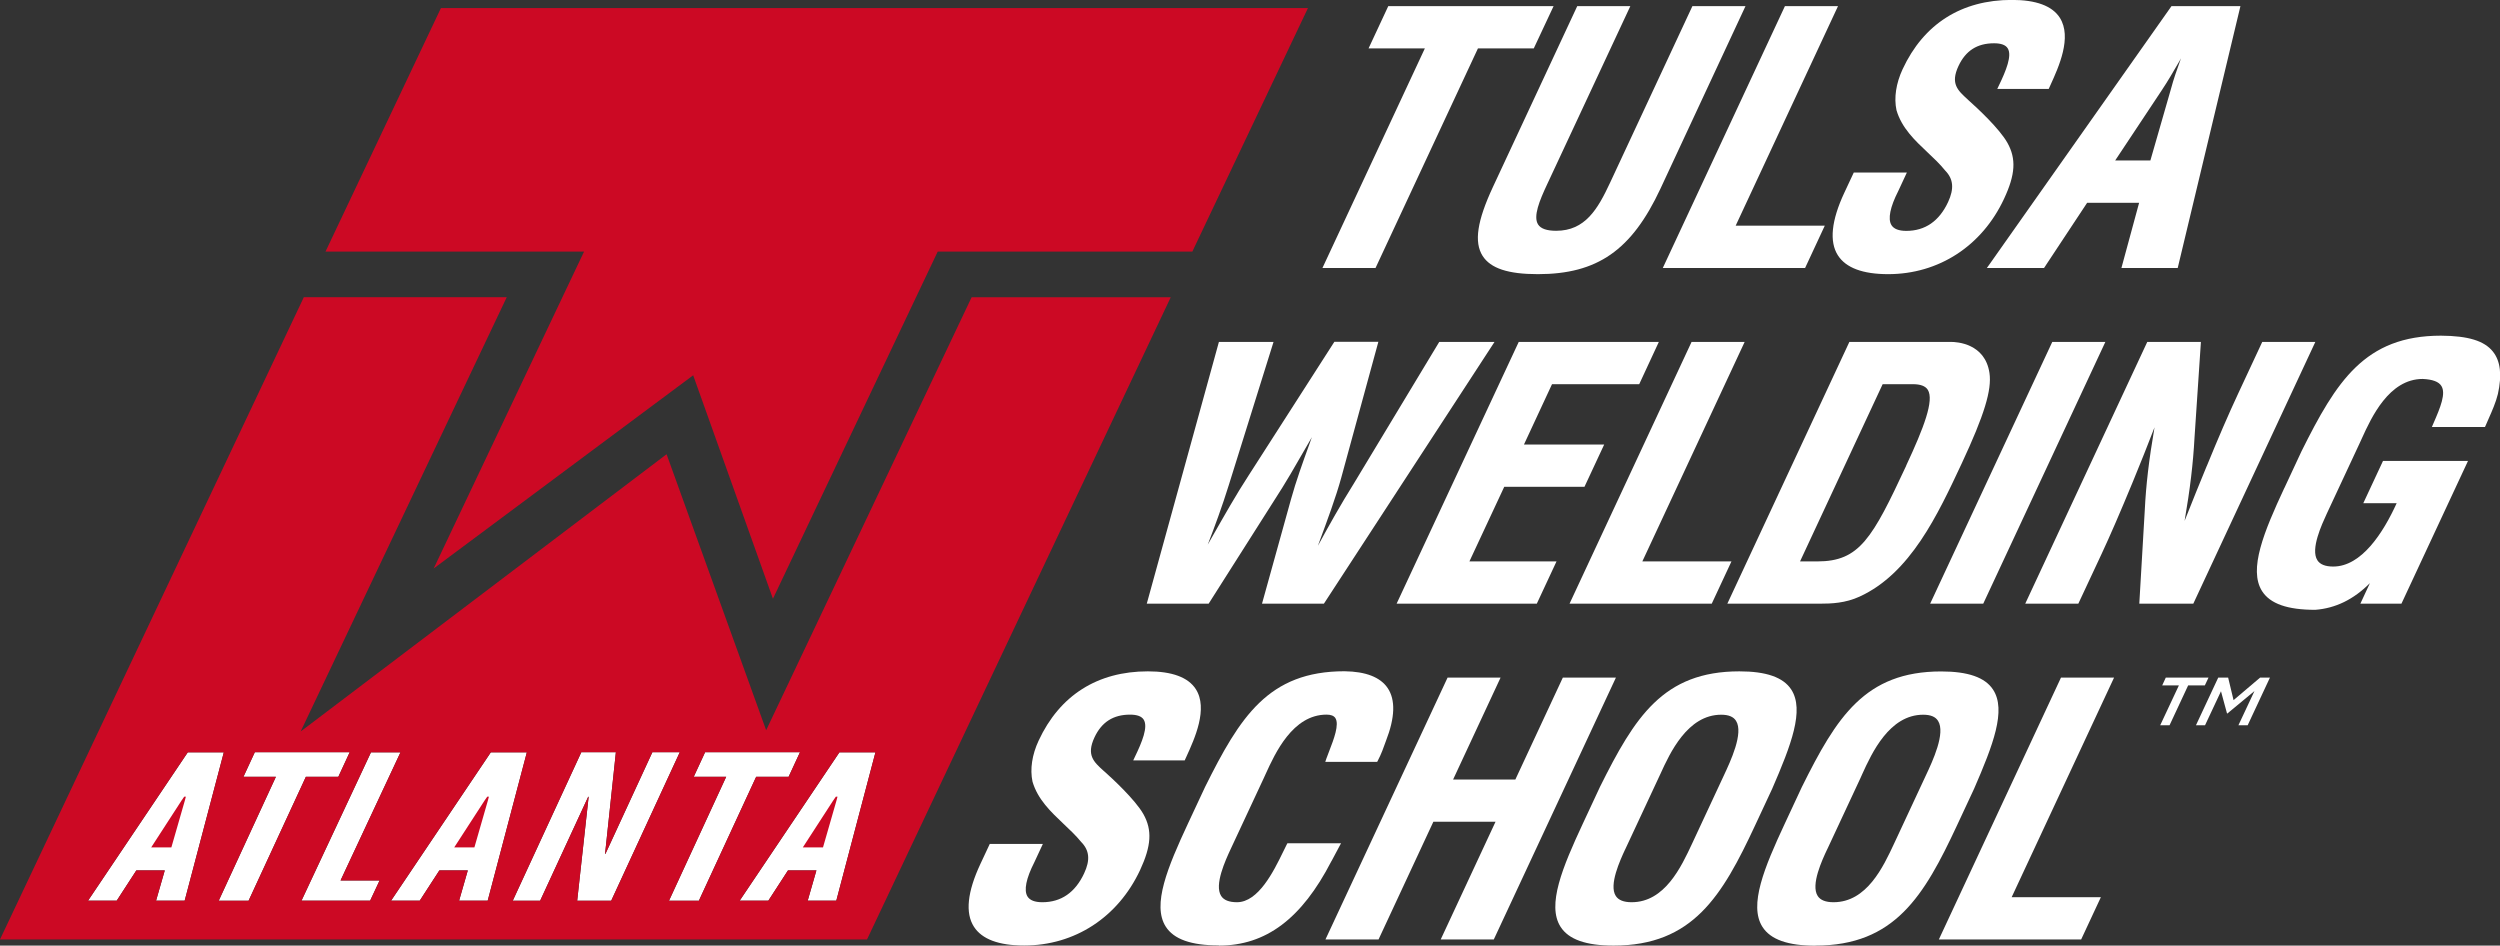 <?xml version="1.0" encoding="UTF-8"?>
<svg xmlns="http://www.w3.org/2000/svg" id="Layer_2" data-name="Layer 2" width="272.66" height="103.13" viewBox="0 0 272.66 103.13">
  <rect x="0" y="0" width="272.66" height="103.13" fill="#333333" stroke="none"/>
  <defs>
    <style>
      .cls-1 {
        fill: none;
      }

      .cls-2 {
        fill: #FFFFFF;
      }

      .cls-3 {
        fill: #cc0924;
      }
    </style>
  </defs>
  <path class="cls-1" d="M236.77,9.71c.28-1.05.66-2.11,1.02-3.13l.08-.22-.18.32c-.63,1.11-1.23,2.15-1.97,3.24l-5.03,7.58h3.84l2.24-7.79Z"></path>
  <path class="cls-1" d="M177.95,98.41c3.62,0,5.42-3.85,6.6-6.4l3.43-7.36c.77-1.64,2.2-4.69,1.36-6.02-.28-.45-.82-.67-1.62-.67-3.68,0-5.6,4.2-6.63,6.46l-.22.47-3.63,7.78c-.54,1.15-1.79,3.86-1.02,5.06.29.45.87.69,1.73.69Z"></path>
  <path class="cls-1" d="M208.62,41.9h-3.28l-9.01,19.33h1.89c4.6,0,5.99-2.51,9.69-10.44,1.94-4.15,3.08-7.15,2.36-8.28-.26-.41-.8-.61-1.64-.61Z"></path>
  <path class="cls-1" d="M199.97,98.41c3.63,0,5.42-3.85,6.61-6.4l3.44-7.38c.76-1.64,2.19-4.68,1.35-6-.28-.45-.81-.67-1.62-.67-3.68,0-5.6,4.2-6.64,6.46l-.21.47-3.63,7.78c-.54,1.15-1.79,3.85-1.03,5.06.29.46.87.69,1.73.69Z"></path>
  <polygon class="cls-2" points="236.62 79.1 238.65 74.75 240.47 74.75 240.87 73.9 236.21 73.9 235.82 74.75 237.64 74.75 235.6 79.1 236.62 79.1"></polygon>
  <polygon class="cls-2" points="245.14 79.1 247.57 73.9 246.5 73.9 243.6 76.36 243.01 73.9 241.93 73.9 239.5 79.1 240.49 79.1 242.23 75.39 242.89 77.82 242.92 77.82 245.88 75.37 244.13 79.1 245.14 79.1"></polygon>
  <polygon class="cls-2" points="150.02 29.23 161.19 5.28 167.28 5.28 169.44 .67 151.41 .67 149.26 5.28 155.4 5.28 144.23 29.23 150.02 29.23"></polygon>
  <path class="cls-2" d="M161.7,27.91c.87,1.36,2.78,1.99,6.02,1.99,6.5,0,10.24-2.61,13.37-9.31L190.37.67h-5.79l-8.98,19.26c-1.34,2.87-2.71,5.24-5.88,5.24-1.02,0-1.68-.23-1.97-.69-.56-.88.17-2.63.97-4.34L177.81.67h-5.79l-9.19,19.71c-1.73,3.71-2.08,6.03-1.13,7.53Z"></path>
  <polygon class="cls-2" points="196.87 29.23 199.02 24.61 189.3 24.61 200.46 .67 194.67 .67 181.35 29.23 196.87 29.23"></polygon>
  <path class="cls-2" d="M200.45,27.85c.87,1.36,2.71,2.05,5.48,2.05,5.51,0,10.24-3.07,12.64-8.22,1.24-2.65,1.34-4.36.37-6.1-.86-1.54-3.27-3.78-4.27-4.67l-.05-.05c-1.11-1.01-1.92-1.73-1.02-3.66.78-1.67,2.04-2.48,3.88-2.48.76,0,1.26.18,1.49.55.49.78-.17,2.42-.97,4.07l-.17.36h5.61l.2-.44c.89-1.95,2.37-5.2,1.01-7.33-.83-1.29-2.59-1.94-5.23-1.94-5.49,0-9.61,2.61-11.91,7.55-.72,1.55-.96,3.13-.67,4.48.57,1.94,2,3.29,3.39,4.6.66.62,1.35,1.27,1.92,1.98.9.92.99,1.98.32,3.43-.97,2.09-2.51,3.15-4.56,3.15-.82,0-1.36-.21-1.62-.63-.41-.67-.15-1.96.75-3.73l.93-2h-5.79l-1.03,2.2c-1.42,3.04-1.65,5.34-.7,6.83Z"></path>
  <path class="cls-2" d="M216.7,29.23h6.23l4.7-7.11h5.67l-1.93,7.11h6.14l6.84-28.56h-7.52l-19.85,28.16-.28.39ZM235.72,9.92c.73-1.09,1.33-2.14,1.97-3.24l.18-.32-.08.22c-.37,1.02-.74,2.08-1.02,3.13l-2.24,7.79h-3.84l5.03-7.58Z"></path>
  <path class="cls-2" d="M138.9,37.29h-5.96l-7.78,28.23-.09.32h6.75l7.1-11.18c1.29-1.97,2.44-3.99,3.56-5.94.2-.35.4-.69.6-1.04-.09.26-.19.52-.28.78-.71,1.97-1.45,4.01-2,6l-3.16,11.38h6.75l18.61-28.55h-6.03l-9.3,15.42c-1.45,2.32-2.75,4.64-3.93,6.81.01-.04.03-.08.04-.12.99-2.67,1.92-5.18,2.5-7.29l4.05-14.83h-4.8l-9.38,14.62c-1.28,1.96-2.6,4.29-4,6.75-.14.25-.28.5-.43.75.76-1.96,1.59-4.21,2.3-6.5l4.88-15.62Z"></path>
  <polygon class="cls-2" points="152.32 65.84 167.61 65.84 169.76 61.23 160.26 61.23 164.06 53.09 172.81 53.09 174.96 48.48 166.21 48.48 169.27 41.9 178.78 41.9 180.92 37.29 165.64 37.29 152.32 65.84"></polygon>
  <polygon class="cls-2" points="184.49 37.29 171.18 65.84 186.69 65.84 188.84 61.23 179.12 61.23 190.28 37.29 184.49 37.29"></polygon>
  <path class="cls-2" d="M212.78,37.29h-11.08l-13.31,28.55h10.08c1.29,0,2.79-.06,4.34-.77,5.55-2.54,8.52-8.92,11.16-14.56,2.44-5.23,3.28-7.98,3.01-9.83-.48-3.23-3.57-3.39-4.19-3.39ZM207.9,50.79c-3.7,7.93-5.09,10.44-9.69,10.44h-1.89l9.01-19.33h3.28c.84,0,1.38.2,1.64.61.72,1.13-.42,4.13-2.36,8.28Z"></path>
  <polygon class="cls-2" points="216.3 65.84 229.62 37.29 223.83 37.29 210.51 65.84 216.3 65.84"></polygon>
  <path class="cls-2" d="M240.67,50.84c-.74,1.79-1.52,3.72-2.41,5.97.6-3.47.93-6.26,1.08-9.04l.7-10.48h-5.85l-13.31,28.55h5.79l2.53-5.41c.92-1.97,2.04-4.55,3.41-7.87.85-2.05,1.65-4.09,2.37-5.95-.61,3.54-.93,6.31-1.06,8.98l-.6,10.25h5.89l13.31-28.55h-5.79l-2.63,5.64c-1.05,2.25-2.17,4.84-3.42,7.9Z"></path>
  <path class="cls-2" d="M249.14,53.22c-2.22,4.76-3.93,8.89-2.43,11.25.88,1.38,2.77,2.04,5.8,2.04h0c2.21-.17,4.17-1.12,5.96-2.91l-1.04,2.24h4.48l7.26-15.57h-9.27l-2.15,4.61h3.64c-1.47,3.23-3.83,6.91-6.92,6.91-.86,0-1.44-.23-1.73-.69-.77-1.21.49-3.9,1.02-5.06l3.63-7.78.21-.46c1.03-2.26,2.95-6.47,6.63-6.47,1.08.05,1.75.3,2.04.77.5.81-.08,2.28-.89,4.12l-.15.35h5.79l.07-.15c.1-.23.21-.47.31-.71.4-.9.81-1.83,1.03-2.74.46-2.08.28-3.59-.54-4.62-.94-1.18-2.69-1.72-5.67-1.74-8.31,0-11.41,4.99-15.2,12.59l-1.87,4.01Z"></path>
  <path class="cls-2" d="M123.6,82.93h5.61l.2-.44c.89-1.95,2.37-5.21,1.01-7.33-.83-1.29-2.59-1.94-5.23-1.94-5.49,0-9.61,2.61-11.91,7.55-.72,1.54-.96,3.12-.67,4.48.57,1.94,2,3.29,3.38,4.6.66.62,1.35,1.27,1.93,1.98.9.92,1,1.97.32,3.42-.97,2.09-2.51,3.15-4.56,3.15-.82,0-1.36-.21-1.62-.63-.41-.67-.15-1.96.75-3.73l.93-2h-5.79l-1.03,2.2c-1.42,3.04-1.66,5.34-.7,6.83.87,1.36,2.71,2.05,5.48,2.05,5.51,0,10.23-3.07,12.64-8.22,1.23-2.65,1.34-4.36.37-6.1-.9-1.6-3.49-3.98-4.27-4.67l-.06-.05c-1.11-1-1.91-1.73-1.01-3.66.78-1.67,2.05-2.48,3.88-2.48.76,0,1.26.18,1.49.55.49.79-.17,2.42-.97,4.07l-.17.36Z"></path>
  <path class="cls-2" d="M132.94,103.13c5.12,0,9.02-2.92,12.26-9.19l.05-.08c.26-.5.55-1.02.81-1.52l.2-.37h-5.85l-.07.13c-.13.24-.27.54-.43.87-.99,2.03-2.66,5.43-5,5.43-.86,0-1.44-.23-1.73-.69-.77-1.21.49-3.91,1.02-5.06l3.63-7.78.21-.46c1.03-2.26,2.95-6.47,6.64-6.47.47,0,.78.12.95.36.47.69-.17,2.35-.64,3.56-.13.33-.24.63-.34.9l-.11.33h5.66l.07-.13c.38-.72.64-1.45.89-2.16.99-2.54,1.05-4.47.19-5.75-.8-1.19-2.38-1.81-4.71-1.84-8.31,0-11.41,4.99-15.2,12.6l-1.87,4c-2.22,4.76-3.94,8.89-2.43,11.25.88,1.38,2.77,2.05,5.79,2.05Z"></path>
  <polygon class="cls-2" points="162.92 102.46 176.24 73.9 170.45 73.9 165.27 85.02 158.48 85.02 163.66 73.9 157.88 73.9 144.56 102.46 150.35 102.46 156.33 89.62 163.11 89.62 157.13 102.46 162.92 102.46"></polygon>
  <path class="cls-2" d="M175.98,103.13c8.65,0,11.85-5.42,15.43-13.09l1.87-4.01c2.07-4.77,3.54-8.59,2.08-10.83-.87-1.33-2.72-1.98-5.66-1.98-8.31,0-11.41,4.99-15.2,12.6l-1.87,4.01c-2.22,4.76-3.94,8.89-2.43,11.25.88,1.38,2.77,2.05,5.79,2.05ZM177.24,92.66l3.63-7.78.22-.47c1.03-2.26,2.95-6.46,6.63-6.46.81,0,1.34.22,1.62.67.84,1.33-.59,4.38-1.36,6.02l-3.43,7.36c-1.19,2.55-2.98,6.4-6.6,6.4-.86,0-1.44-.23-1.73-.69-.77-1.2.49-3.91,1.02-5.06Z"></path>
  <path class="cls-2" d="M198,103.13c8.65,0,11.85-5.42,15.43-13.09l1.87-4.01c2.07-4.76,3.54-8.58,2.07-10.82-.87-1.33-2.72-1.98-5.66-1.98-8.31,0-11.41,4.99-15.19,12.6l-1.87,4.01c-2.22,4.76-3.94,8.89-2.43,11.25.88,1.38,2.77,2.05,5.79,2.05ZM199.27,92.66l3.63-7.78.21-.47c1.03-2.26,2.95-6.46,6.64-6.46.81,0,1.34.22,1.62.67.84,1.32-.58,4.37-1.35,6l-3.44,7.38c-1.19,2.55-2.98,6.4-6.61,6.4-.86,0-1.44-.23-1.73-.69-.77-1.21.49-3.91,1.03-5.06Z"></path>
  <polygon class="cls-2" points="224.78 73.9 211.46 102.46 226.98 102.46 229.13 97.85 219.4 97.85 230.57 73.9 224.78 73.9"></polygon>
<path class="cls-2" d="
M17.02,98.23l.95-3.3h-3.1l-2.14,3.3h-3.13l10.88-16.18h3.93l-4.27,16.18h-3.13Z
M23.85,98.24l6.24-13.52h-3.54l1.24-2.68h10.35l-1.24,2.68h-3.54l-6.25,13.52h-3.27Z
M40.36,98.23h-7.48l7.58-16.18h3.22l-6.54,13.98h4.26l-1.03,2.2Z
M50.07,98.23l.95-3.3h-3.1l-2.14,3.3h-3.13l10.88-16.18h3.93l-4.27,16.18h-3.13Z
M62.95,98.24l1.25-11.34h-.05l-5.24,11.34h-2.99l7.48-16.2h3.77l-1.18,11.09h.04l5.12-11.09h2.99l-7.48,16.2h-3.72Z
M72.96,98.24l6.24-13.52h-3.54l1.24-2.68h10.35l-1.24,2.68h-3.54l-6.25,13.52h-3.27Z
M88.09,98.23l.95-3.3h-3.1l-2.14,3.3h-3.13l10.88-16.18h3.93l-4.27,16.18h-3.13Z
"></path>
  <polygon class="cls-3" points="47.3 62 75.6 40.93 84.3 65.3 102.27 27.44 130.04 27.44 142.65 .88 48.09 .88 35.5 27.44 63.7 27.44 47.3 62"></polygon>
  <path class="cls-3" d="M127.68,32.42h-21.71l-22.41,47.22-10.86-30.1-39.91,30.24,22.48-47.37h-22.13L0,102.46h94.56l33.12-70.03ZM17.02,98.23l.95-3.3h-3.1l-2.14,3.3h-3.13l10.88-16.18h3.93l-4.27,16.18h-3.13ZM23.85,98.24l6.24-13.52h-3.54l1.24-2.68h10.35l-1.24,2.68h-3.54l-6.25,13.52h-3.27ZM40.36,98.23h-7.48l7.58-16.18h3.22l-6.54,13.98h4.26l-1.03,2.2ZM50.07,98.23l.95-3.3h-3.1l-2.14,3.3h-3.13l10.88-16.18h3.93l-4.27,16.18h-3.13ZM62.95,98.24l1.25-11.34h-.05l-5.24,11.34h-2.99l7.48-16.2h3.77l-1.18,11.09h.04l5.12-11.09h2.99l-7.48,16.2h-3.72ZM72.96,98.24l6.24-13.52h-3.54l1.24-2.68h10.35l-1.24,2.68h-3.54l-6.25,13.52h-3.27ZM88.09,98.23l.95-3.3h-3.1l-2.14,3.3h-3.13l10.88-16.18h3.93l-4.27,16.18h-3.13Z"></path>
  <polygon class="cls-3" points="90.87 87.31 87.56 92.42 89.76 92.42 91.23 87.31 91.34 86.89 91.16 86.89 90.87 87.31"></polygon>
  <polygon class="cls-3" points="19.8 87.31 16.49 92.42 18.69 92.42 20.16 87.31 20.27 86.89 20.09 86.89 19.8 87.31"></polygon>
  <polygon class="cls-3" points="52.85 87.31 49.54 92.42 51.74 92.42 53.21 87.31 53.32 86.89 53.14 86.89 52.85 87.31"></polygon>
</svg>
